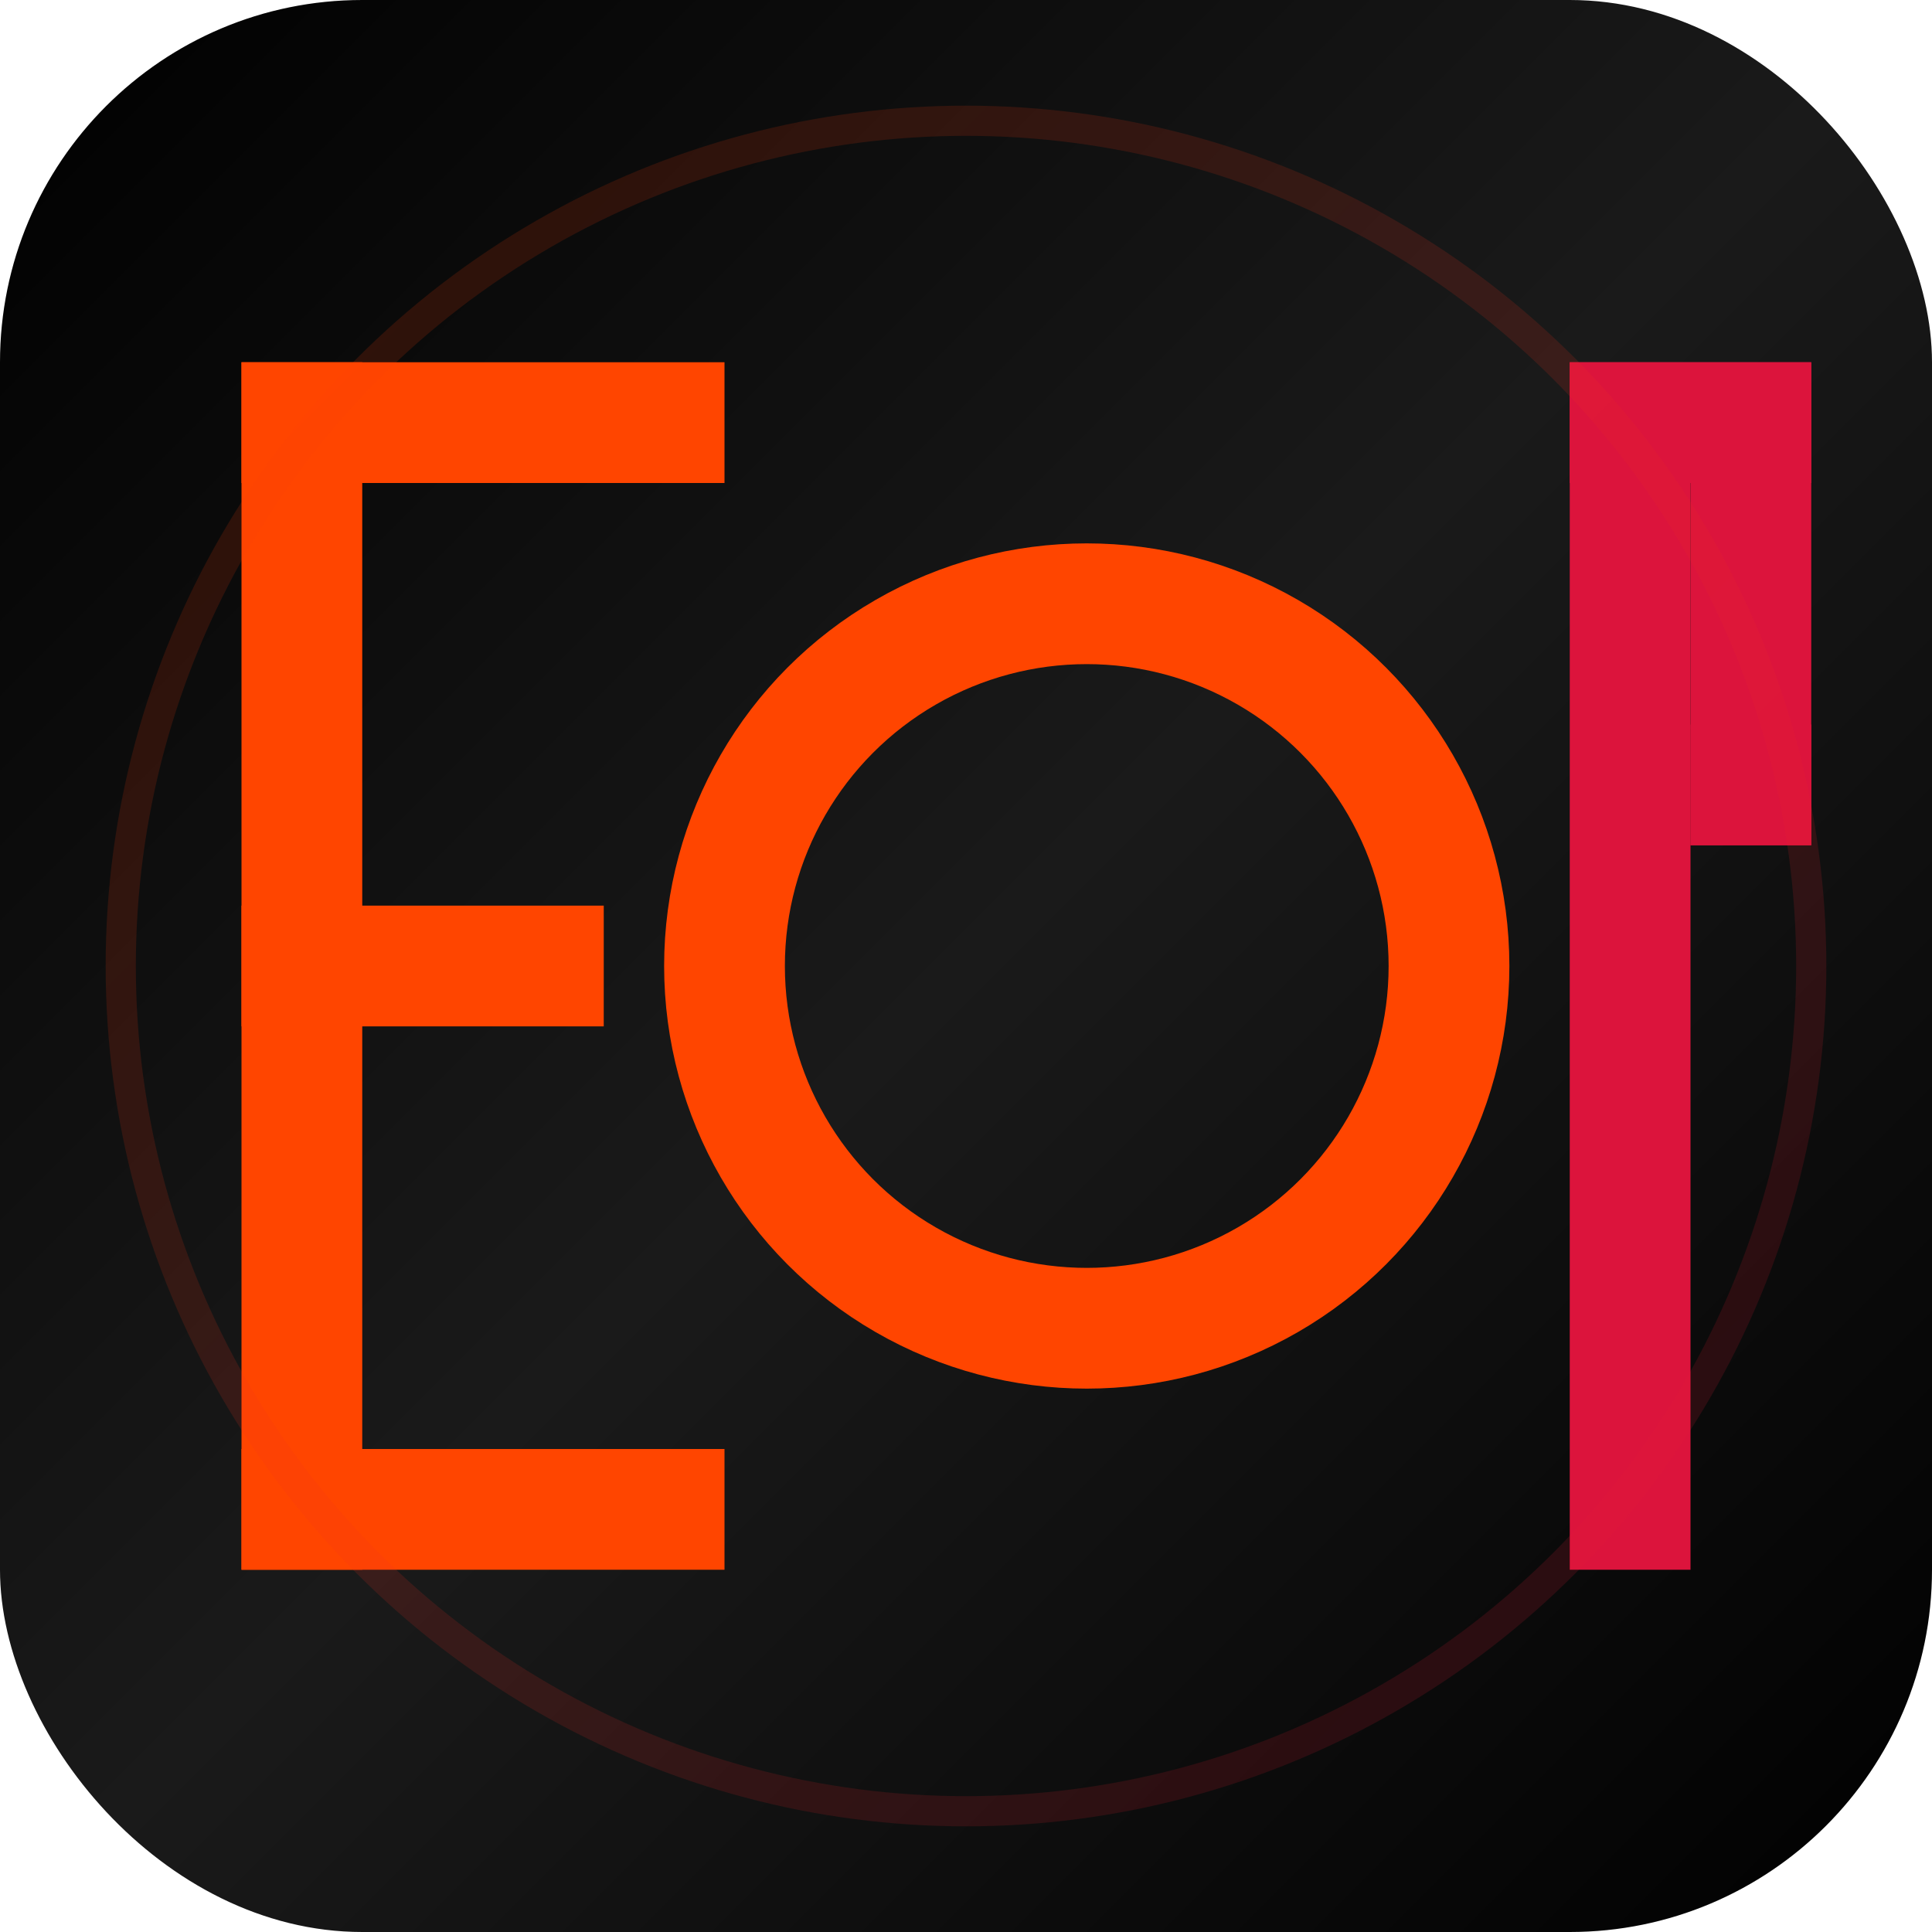 
<svg width="32" height="32" viewBox="0 0 32 32" fill="none" xmlns="http://www.w3.org/2000/svg">
  <!-- Background with gradient -->
  <rect width="32" height="32" rx="6" fill="url(#grad1)"/>
  
  <!-- Define gradient -->
  <defs>
    <linearGradient id="grad1" x1="0%" y1="0%" x2="100%" y2="100%">
      <stop offset="0%" style="stop-color:#000000;stop-opacity:1" />
      <stop offset="50%" style="stop-color:#1a1a1a;stop-opacity:1" />
      <stop offset="100%" style="stop-color:#000000;stop-opacity:1" />
    </linearGradient>
  </defs>
  
  <!-- E -->
  <rect x="4" y="6" width="8" height="2" fill="#FF4500"/>
  <rect x="4" y="6" width="2" height="20" fill="#FF4500"/>
  <rect x="4" y="15" width="6" height="2" fill="#FF4500"/>
  <rect x="4" y="24" width="8" height="2" fill="#FF4500"/>
  
  <!-- O -->
  <circle cx="18" cy="16" r="6" stroke="#FF4500" stroke-width="2" fill="none"/>
  
  <!-- M -->
  <rect x="26" y="6" width="2" height="20" fill="#DC143C"/>
  <rect x="28" y="6" width="2" height="8" fill="#DC143C"/>
  <rect x="26" y="6" width="4" height="2" fill="#DC143C"/>
  <rect x="28" y="12" width="2" height="2" fill="#DC143C"/>
  
  <!-- Subtle glow effect -->
  <circle cx="16" cy="16" r="14" stroke="url(#glow)" stroke-width="0.5" fill="none" opacity="0.3"/>
  
  <defs>
    <linearGradient id="glow" x1="0%" y1="0%" x2="100%" y2="100%">
      <stop offset="0%" style="stop-color:#FF4500;stop-opacity:0.5" />
      <stop offset="100%" style="stop-color:#DC143C;stop-opacity:0.5" />
    </linearGradient>
  </defs>
</svg>
